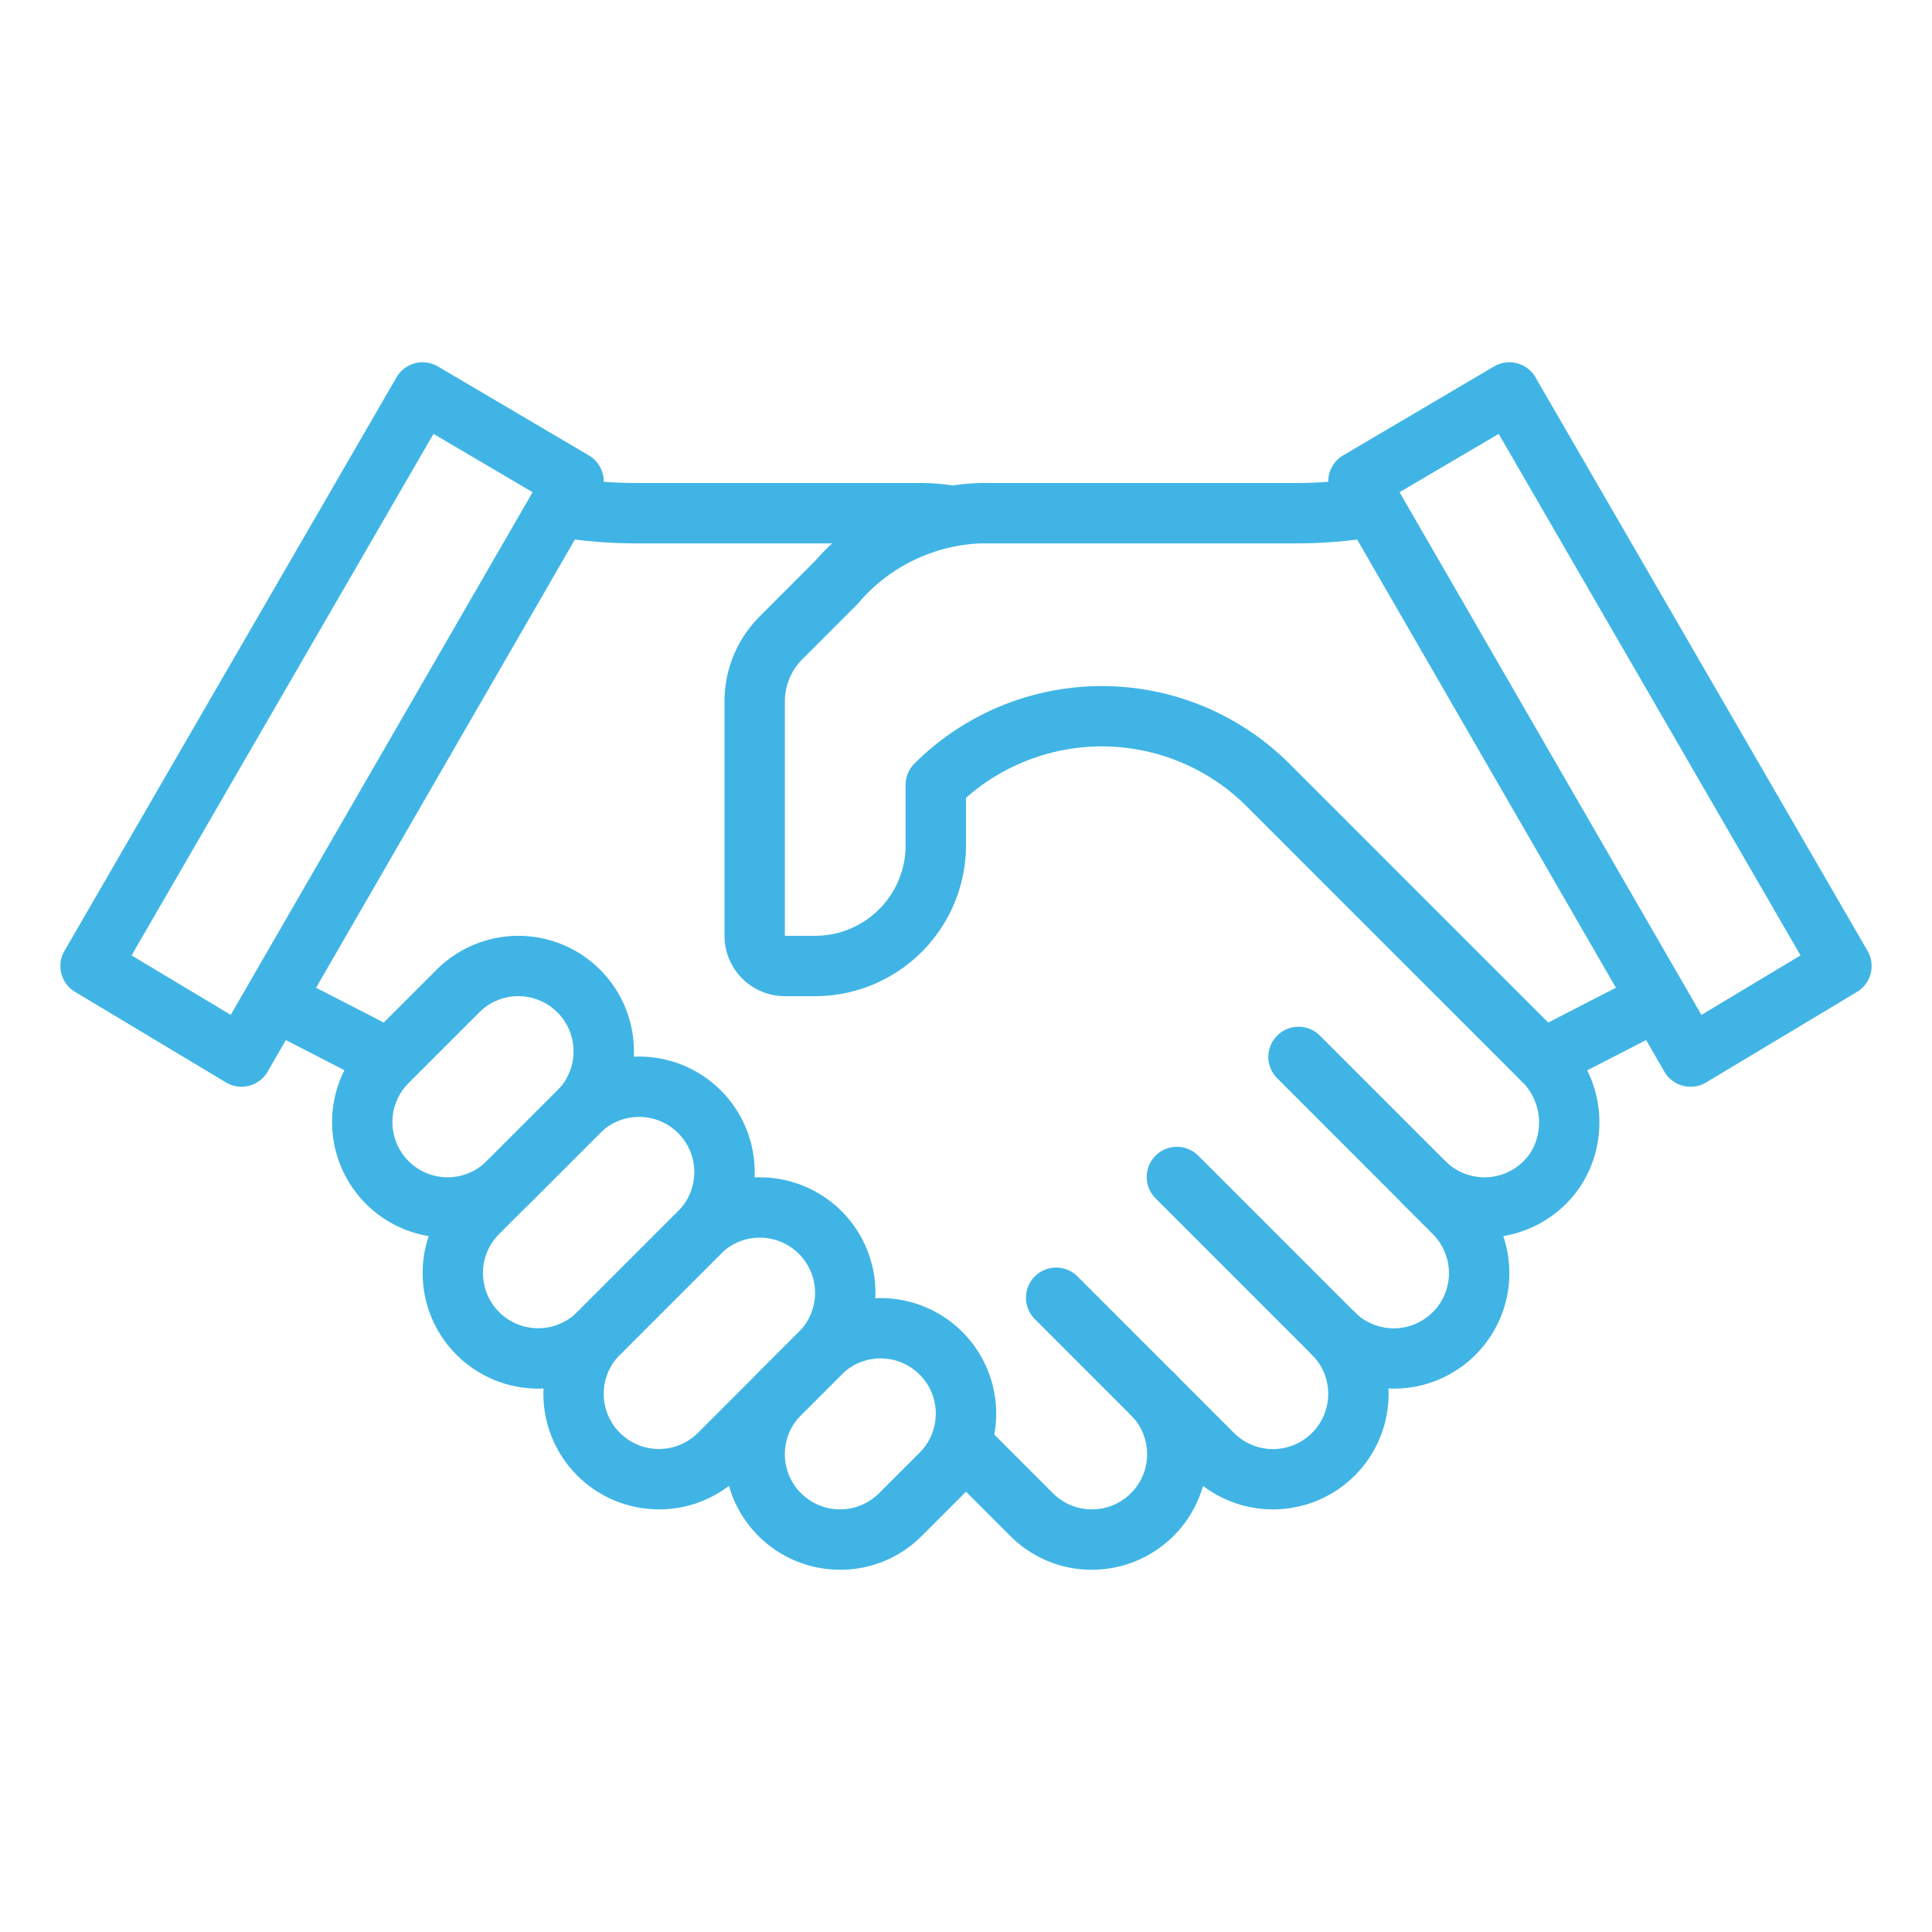 <svg xmlns="http://www.w3.org/2000/svg" xmlns:xlink="http://www.w3.org/1999/xlink" width="64" height="64" viewBox="0 0 64 64"><defs><style>.a,.b{fill:none;}.a{stroke:#40b5e5;}.c{clip-path:url(#a);}.d{fill:#40b5e5;}</style><clipPath id="a"><rect class="a" width="60" height="40" transform="translate(0 0)"></rect></clipPath></defs><g transform="translate(-688 -4937)"><circle class="b" cx="32" cy="32" r="32" transform="translate(688 4937)"></circle><g transform="translate(690 4949)"><g class="c"><path class="d" d="M25.829,40a3.828,3.828,0,0,1-2.707-6.535l1.343-1.343a3.828,3.828,0,1,1,5.414,5.414l-1.343,1.343A3.8,3.8,0,0,1,25.829,40Zm1.342-7a1.816,1.816,0,0,0-1.293.535l-1.343,1.343a1.828,1.828,0,0,0,2.586,2.586l1.343-1.343A1.828,1.828,0,0,0,27.172,33Z"></path><path class="d" d="M19.829,38a3.828,3.828,0,0,1-2.707-6.535l3.343-3.343a3.828,3.828,0,0,1,5.414,5.414l-3.343,3.343A3.8,3.8,0,0,1,19.829,38Zm3.342-9a1.816,1.816,0,0,0-1.293.535l-3.343,3.343a1.828,1.828,0,0,0,2.586,2.586l3.343-3.343A1.828,1.828,0,0,0,23.172,29Z"></path><path class="d" d="M15.829,34a3.828,3.828,0,0,1-2.707-6.535l3.343-3.343a3.828,3.828,0,0,1,5.414,5.414l-3.343,3.343A3.8,3.8,0,0,1,15.829,34Zm3.342-9a1.816,1.816,0,0,0-1.293.535l-3.343,3.343a1.828,1.828,0,0,0,2.586,2.586l3.343-3.343A1.828,1.828,0,0,0,19.172,25Z"></path><path class="d" d="M12.829,29a3.828,3.828,0,0,1-2.707-6.535l2.343-2.343a3.828,3.828,0,0,1,5.414,5.414l-2.343,2.343A3.8,3.8,0,0,1,12.829,29Zm2.342-8a1.816,1.816,0,0,0-1.293.535l-2.343,2.343a1.828,1.828,0,0,0,2.586,2.586l2.343-2.343A1.828,1.828,0,0,0,15.172,21Z"></path><path class="d" d="M40.17,38a3.815,3.815,0,0,1-2.707-1.119l-5.171-5.172a1,1,0,1,1,1.414-1.414l5.171,5.172a1.828,1.828,0,0,0,2.586-2.586,1,1,0,0,1,1.414-1.414A3.826,3.826,0,0,1,40.17,38Z"></path><path class="d" d="M44.17,34a3.815,3.815,0,0,1-2.707-1.119l-5.171-5.172a1,1,0,1,1,1.414-1.414l5.171,5.172a1.828,1.828,0,0,0,2.586-2.586l-1-1a1,1,0,0,1,1.414-1.414l1,1A3.826,3.826,0,0,1,44.17,34Z"></path><path class="d" d="M34.171,40a3.8,3.8,0,0,1-2.707-1.122l-2.355-2.355a1,1,0,0,1,1.414-1.414l2.355,2.355a1.828,1.828,0,1,0,2.586-2.586,1,1,0,0,1,1.414-1.414A3.829,3.829,0,0,1,34.171,40Z"></path><path class="d" d="M47.168,29a3.816,3.816,0,0,1-2.7-1.121l-4.171-4.172a1,1,0,0,1,1.414-1.414l4.171,4.172a1.832,1.832,0,0,0,2.823-.288,1.909,1.909,0,0,0-.313-2.373A1,1,0,1,1,49.8,22.39a3.886,3.886,0,0,1,.554,4.909,3.846,3.846,0,0,1-2.823,1.684Q47.351,29,47.168,29Z"></path><path class="d" d="M54,24a1,1,0,0,1-.866-.5l-11-19.053a1,1,0,0,1,.358-1.361l5-2.947A1,1,0,0,1,48.865.5l11,19a1,1,0,0,1-.351,1.359l-5,3A1,1,0,0,1,54,24ZM44.362,4.305l10,17.314,3.284-1.97-10-17.276Z"></path><path class="d" d="M6,24a1,1,0,0,1-.515-.143l-5-3A1,1,0,0,1,.135,19.5l11-19a1,1,0,0,1,1.373-.36l5,2.947a1,1,0,0,1,.358,1.361L6.866,23.5A1,1,0,0,1,6,24ZM2.359,19.649l3.284,1.97,10-17.314L12.36,2.373Z"></path><path class="d" d="M49.1,24.1a1,1,0,0,1-.707-.293l-9.1-9.1A6.79,6.79,0,0,0,30,14.431V16a5.006,5.006,0,0,1-5,5H24a2,2,0,0,1-2-2V11.242a3.974,3.974,0,0,1,1.172-2.828L25,6.583A7.546,7.546,0,0,1,30.485,4H41a14.4,14.4,0,0,0,2.323-.2l.321,1.974A16.365,16.365,0,0,1,41,6H30.485a5.617,5.617,0,0,0-4.069,2l-1.83,1.831A1.987,1.987,0,0,0,24,11.242V19h1a3,3,0,0,0,3-3V14a1,1,0,0,1,.293-.707,8.792,8.792,0,0,1,12.415,0l8.579,8.58,3.175-1.634.915,1.778-3.824,1.968A1,1,0,0,1,49.1,24.1Z"></path><path class="d" d="M3.366,2.857-.458.889.458-.889,4.282,1.079Z" transform="translate(7.08 21.129)"></path><path class="d" d="M29.336,6.074A4.974,4.974,0,0,0,28.515,6H19a16.463,16.463,0,0,1-2.642-.228L16.676,3.8A14.494,14.494,0,0,0,19,4h9.515a6.942,6.942,0,0,1,1.149.1Z"></path></g></g></g></svg>